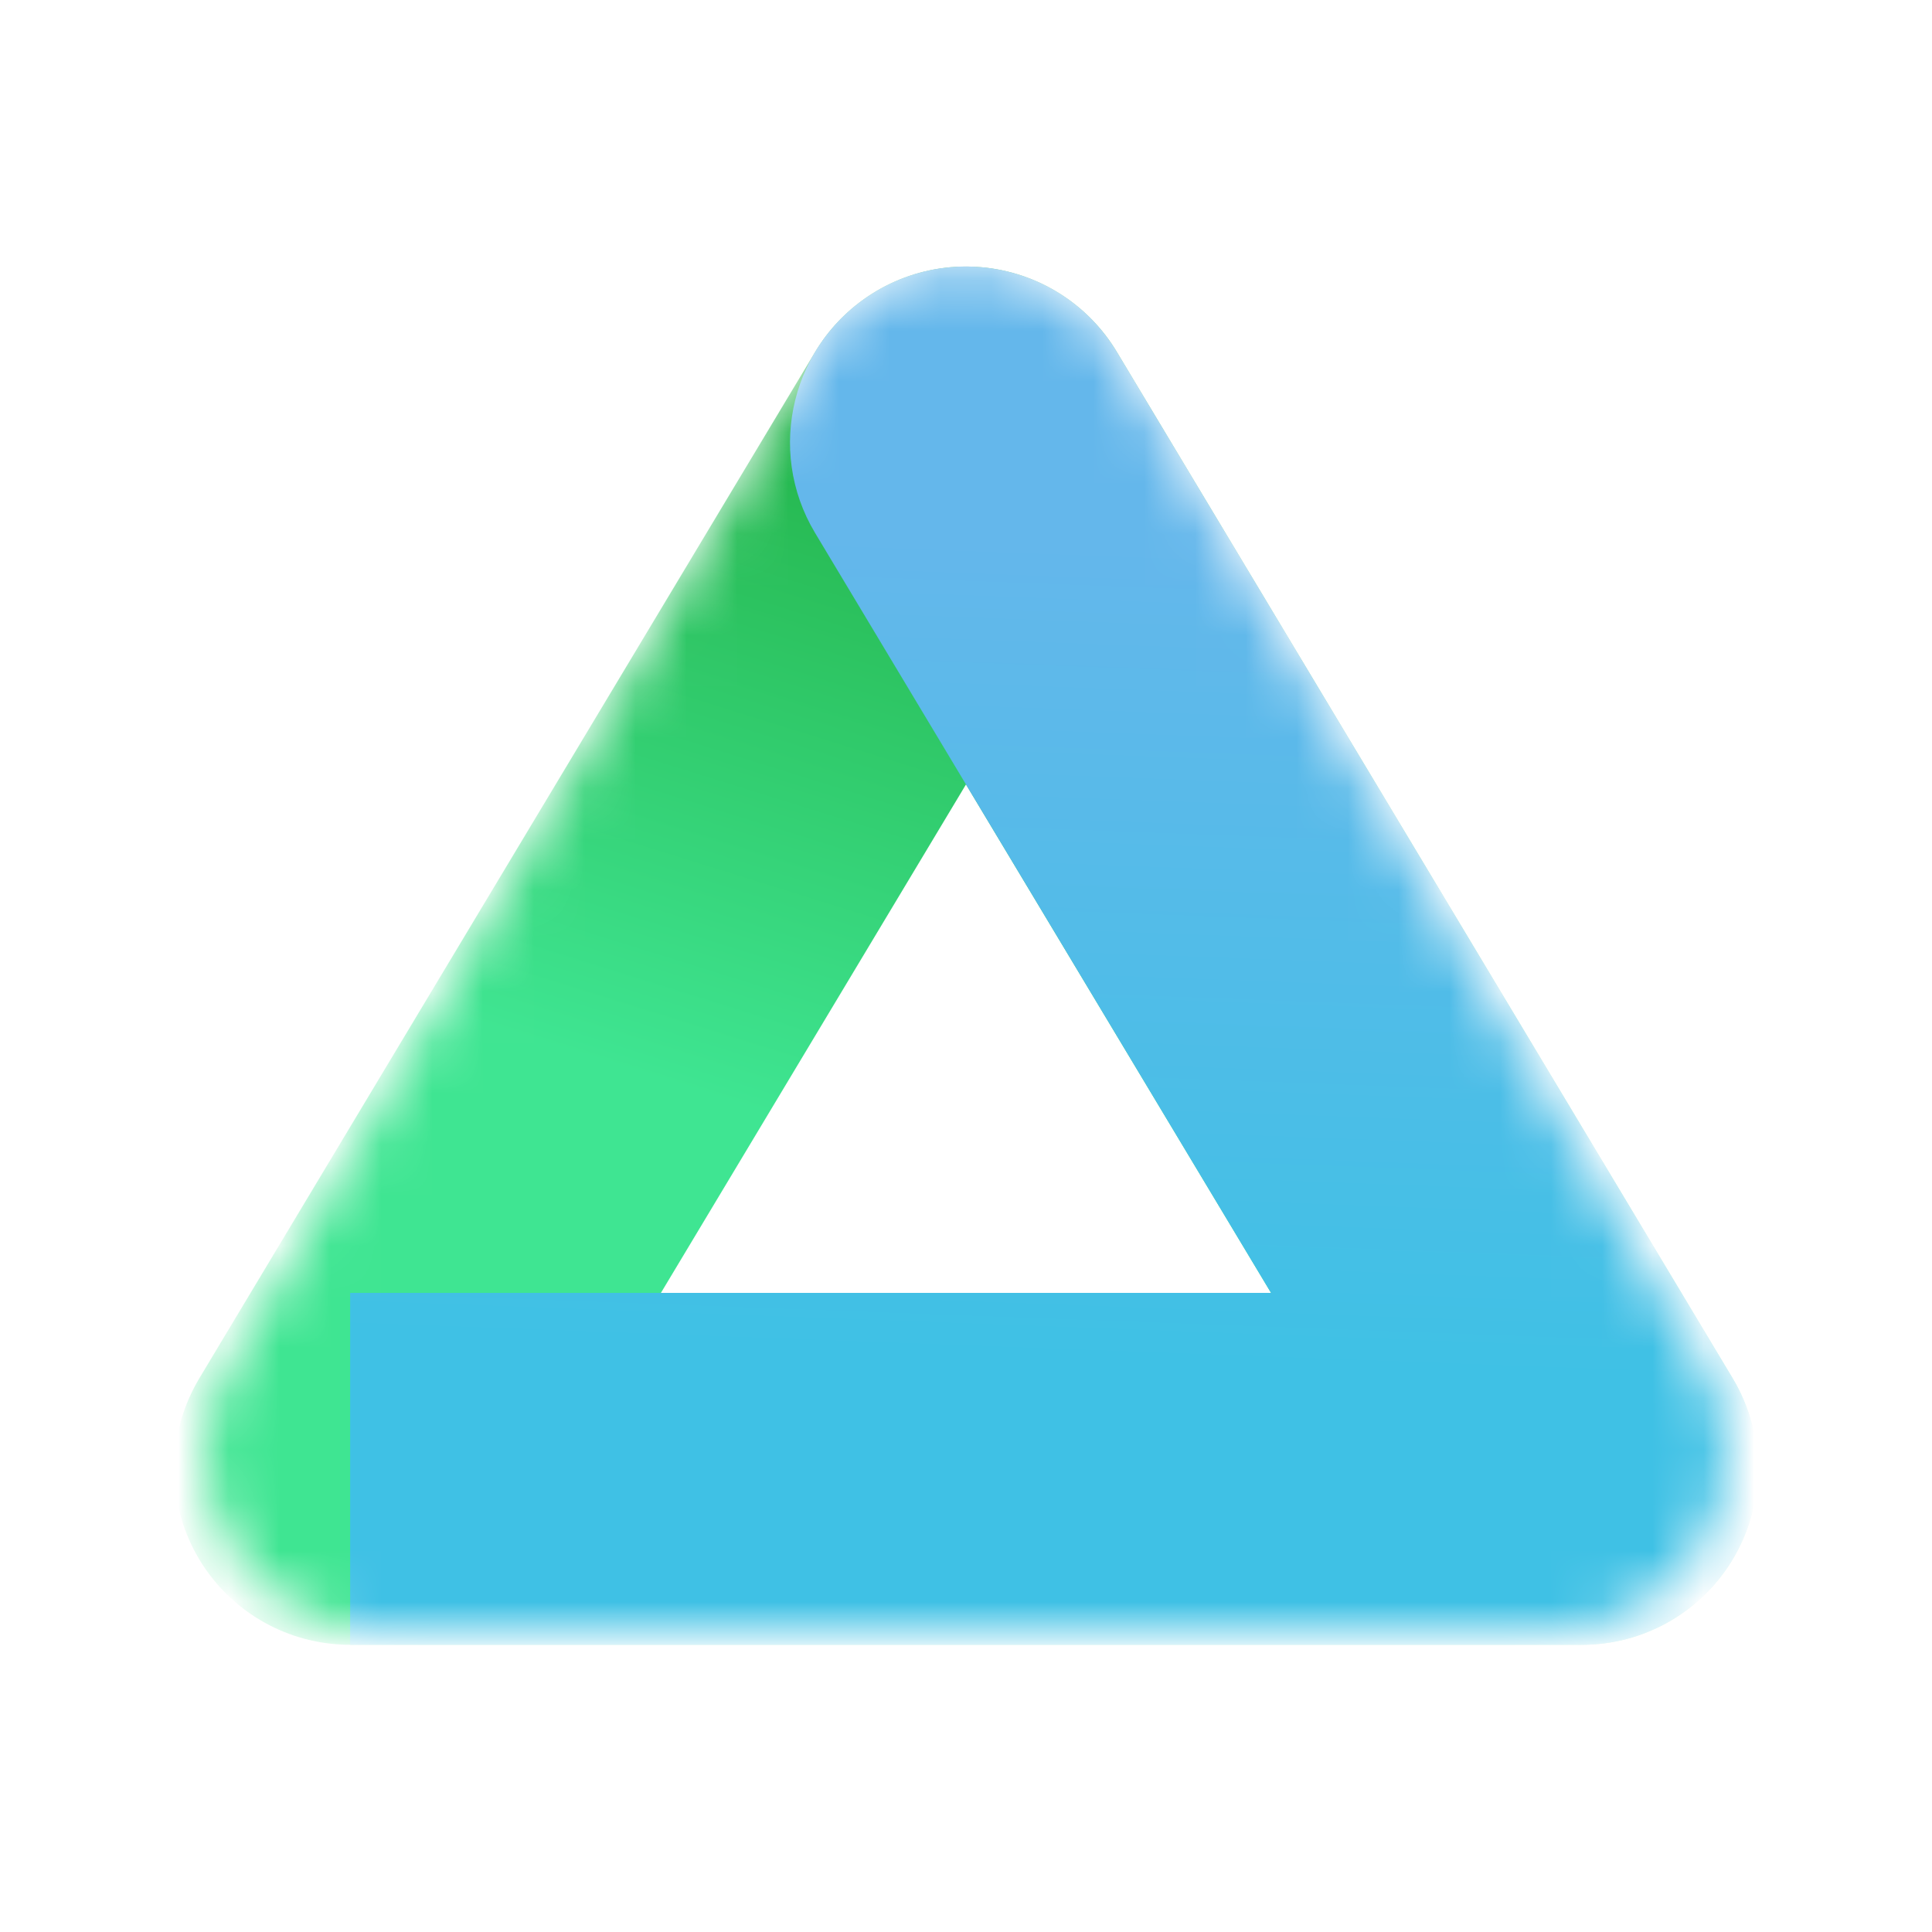 <svg width="38" height="38" viewBox="0 0 38 38" fill="none" xmlns="http://www.w3.org/2000/svg">
<g clip-path="url(#clip0_167_817)">
<g clip-path="url(#clip1_167_817)">
<g clip-path="url(#clip2_167_817)">
<mask id="mask0_167_817" style="mask-type:luminance" maskUnits="userSpaceOnUse" x="0" y="0" width="38" height="38">
<path d="M38 0H0V38H38V0Z" fill="white"/>
</mask>
<g mask="url(#mask0_167_817)">
<mask id="mask1_167_817" style="mask-type:alpha" maskUnits="userSpaceOnUse" x="4" y="5" width="30" height="28">
<path d="M16.003 6.973C17.335 4.665 20.665 4.665 21.997 6.973L33.486 26.872C34.818 29.179 33.153 32.063 30.489 32.063H7.511C4.847 32.063 3.182 29.179 4.514 26.872L16.003 6.973Z" fill="#D9D9D9"/>
</mask>
<g mask="url(#mask1_167_817)">
<path d="M31.112 28.891H6.887L19 8.703L31.112 28.891Z" stroke="url(#paint0_linear_167_817)" stroke-width="6.921" stroke-linejoin="round"/>
<path d="M31.112 28.89V32.351C32.359 32.351 33.509 31.68 34.124 30.596C34.738 29.511 34.721 28.179 34.08 27.11L31.112 28.89ZM21.967 6.922C20.984 5.283 18.858 4.752 17.219 5.735C15.58 6.719 15.049 8.845 16.032 10.483L21.967 6.922ZM6.887 32.351H31.112V25.43H6.887V32.351ZM34.08 27.11L21.967 6.922L16.032 10.483L28.145 30.671L34.08 27.11Z" fill="url(#paint1_linear_167_817)"/>
</g>
</g>
</g>
</g>
</g>
<defs>
<linearGradient id="paint0_linear_167_817" x1="23.037" y1="24.404" x2="29.095" y2="4.985" gradientUnits="userSpaceOnUse">
<stop stop-color="#3FE592"/>
<stop offset="1" stop-color="#179C27"/>
</linearGradient>
<linearGradient id="paint1_linear_167_817" x1="20.781" y1="10.688" x2="20.187" y2="26.719" gradientUnits="userSpaceOnUse">
<stop stop-color="#64B7EB"/>
<stop offset="1" stop-color="#3FC1E5"/>
</linearGradient>
<clipPath id="clip0_167_817">
<rect width="38" height="38" fill="white"/>
</clipPath>
<clipPath id="clip1_167_817">
<rect width="38" height="38" fill="white"/>
</clipPath>
<clipPath id="clip2_167_817">
<rect width="38" height="38" fill="white"/>
</clipPath>
</defs>
</svg>
